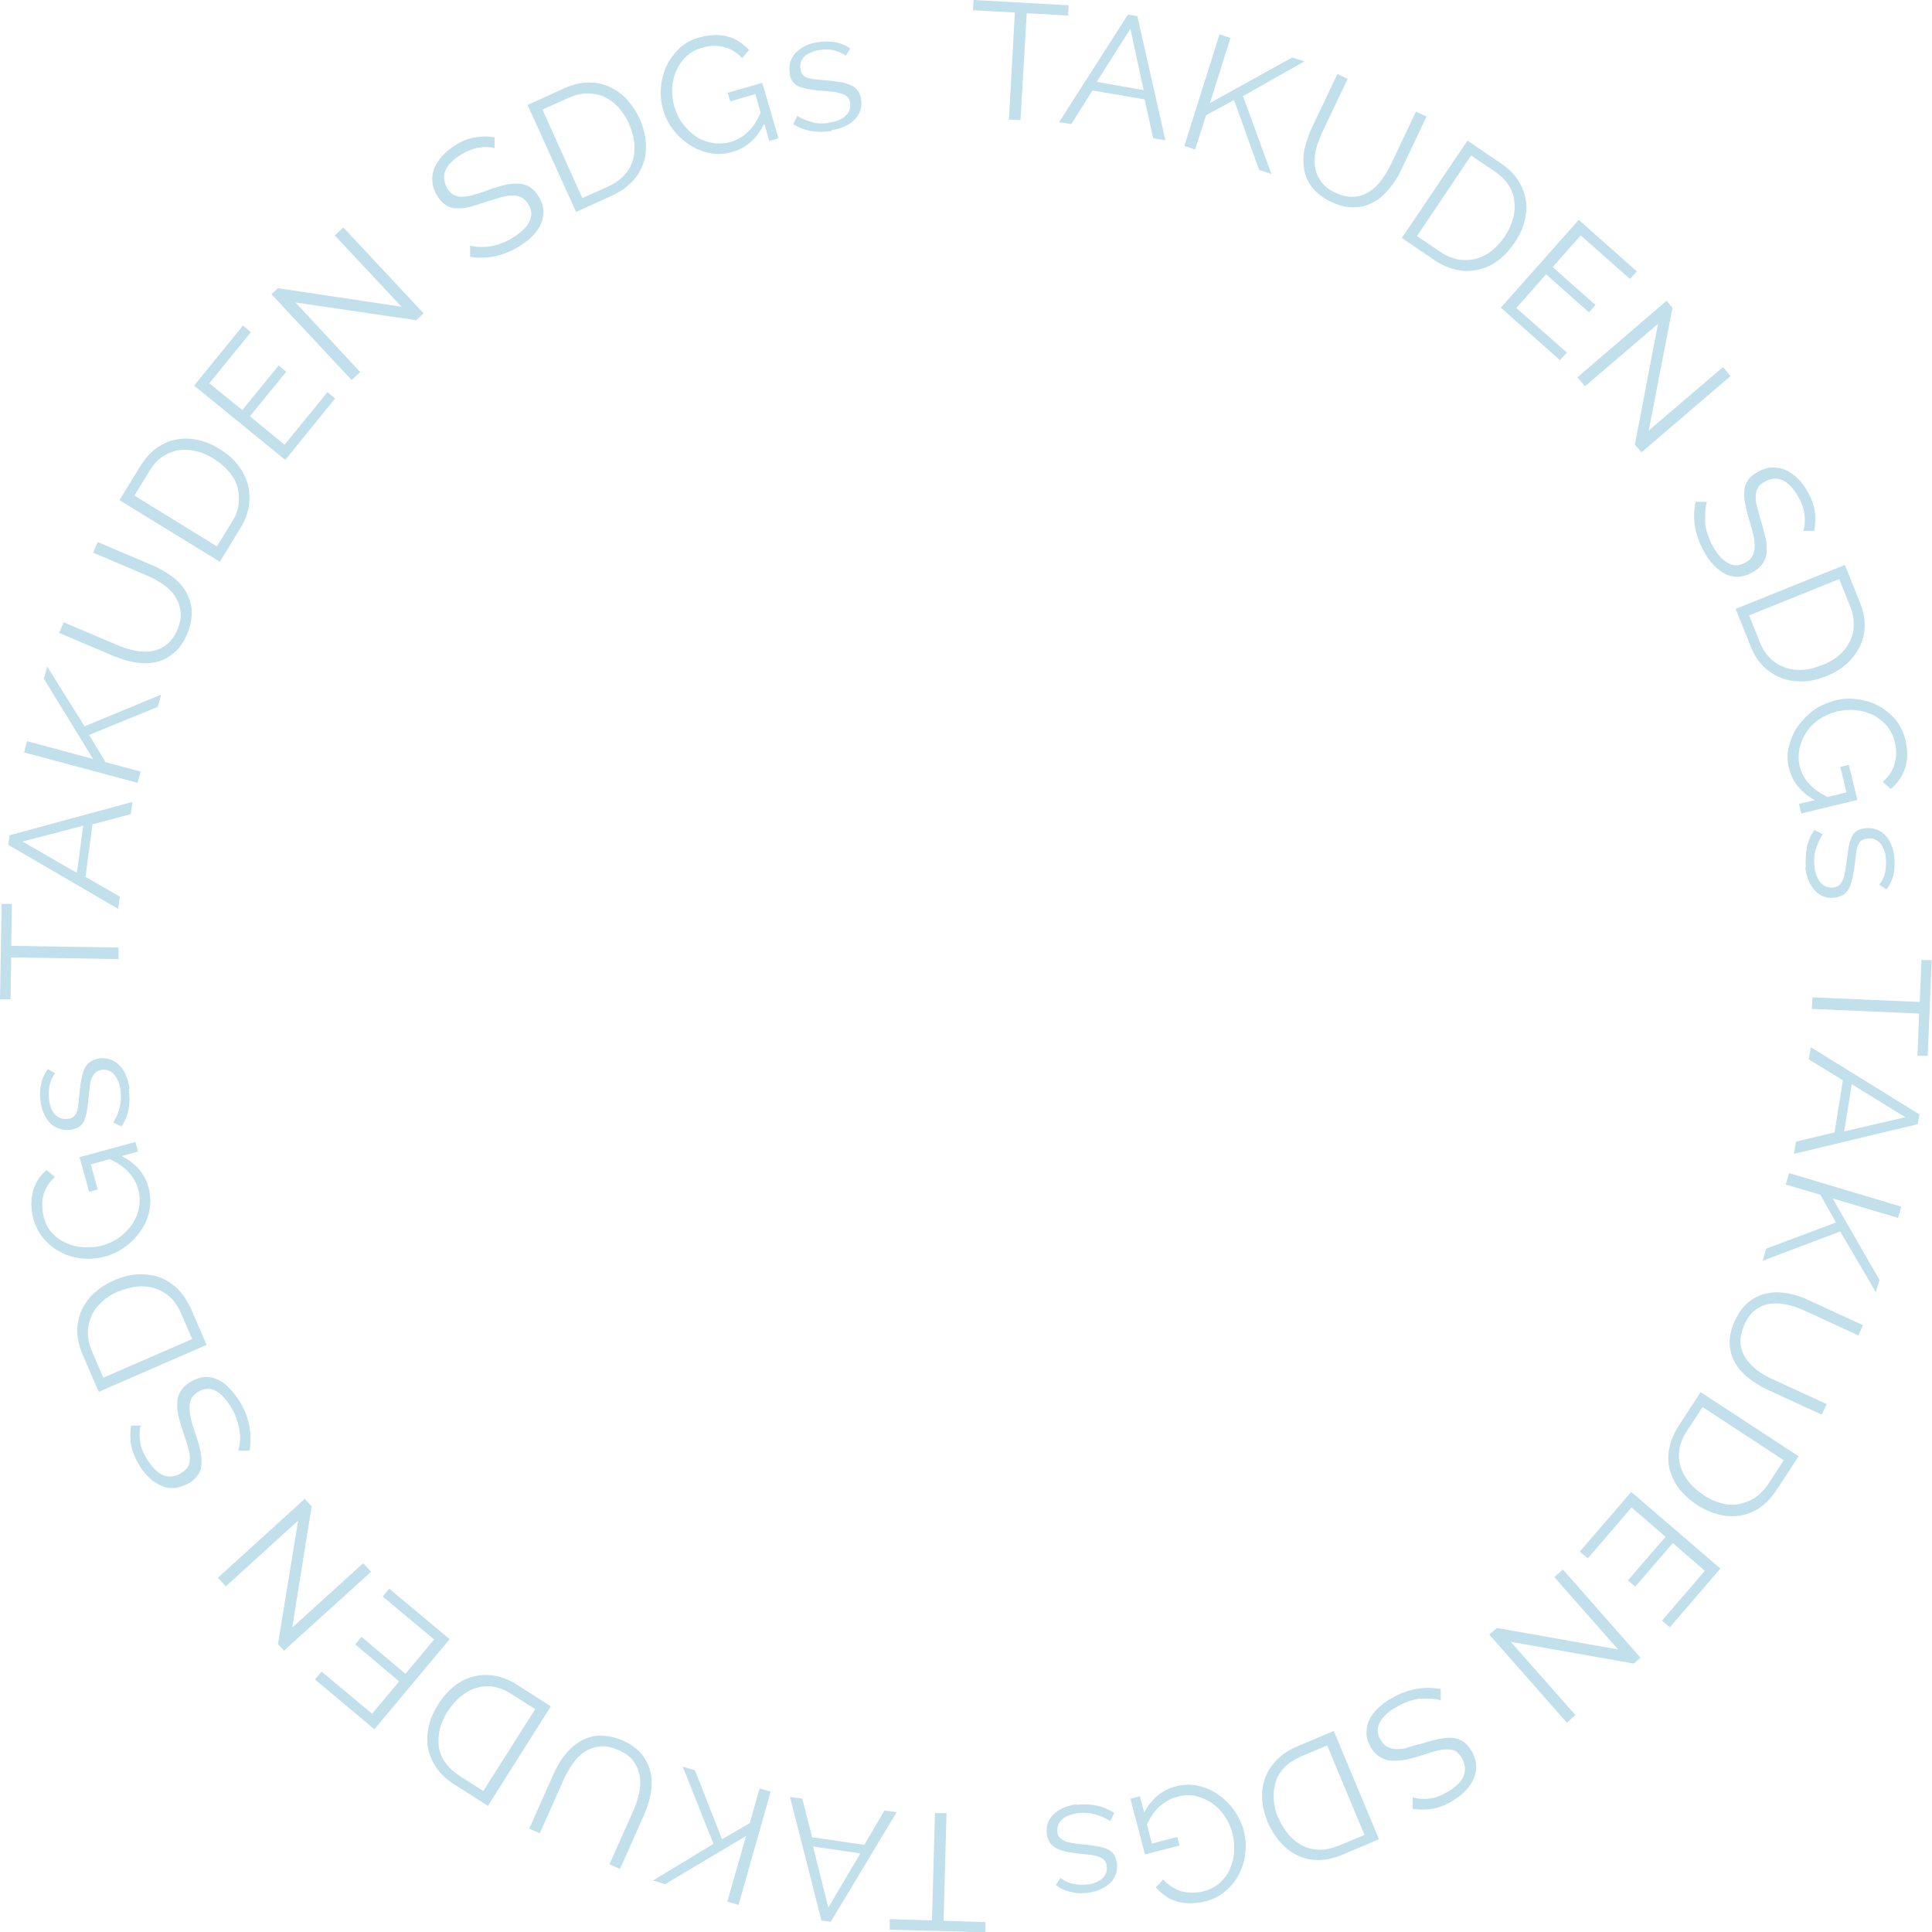 <?xml version="1.0" encoding="UTF-8"?>
<svg id="_レイヤー_1" xmlns="http://www.w3.org/2000/svg" version="1.1" viewBox="0 0 585.2 585.2">
  <!-- Generator: Adobe Illustrator 29.1.0, SVG Export Plug-In . SVG Version: 2.1.0 Build 142)  -->
  <defs>
    <style>
      .st0 {
        fill: #c2dfec;
      }
    </style>
  </defs>
  <path class="st0" d="M323.7,4.7l-12.7-.7-1.9,32.4-3.5-.2,1.8-32.4-12.7-.7L294.9,0l28.8,1.6-.2,3.1h.2Z"/>
  <path class="st0" d="M341.6,4.4l2.9.5,8.5,37.6-3.7-.6-2.6-11.8-15.8-2.7-6.4,10.2-3.7-.6,20.8-32.5h0ZM346.4,27.3l-4-18.6-10.2,16.1,14.2,2.5Z"/>
  <path class="st0" d="M358.7,44.3l10.7-33.9,3.3,1.1-6.2,19.7,24.9-13.8,3.7,1.2-18.6,10.5,8.6,23.6-3.7-1.2-7.6-21.2-8.5,4.6-3.3,10.4-3.3-1.1h0Z"/>
  <path class="st0" d="M404.4,58.3c2,1,3.9,1.4,5.6,1.3s3.3-.6,4.7-1.5c1.4-.9,2.6-2,3.7-3.5,1.1-1.4,2-3,2.8-4.6l7.7-16.2,3.2,1.5-7.7,16.2c-1,2.2-2.3,4.1-3.7,5.8-1.4,1.7-3,3.1-4.8,4-1.8,1-3.7,1.5-5.9,1.5s-4.4-.5-6.9-1.7-4.4-2.7-5.7-4.4c-1.3-1.7-2.1-3.6-2.4-5.6s-.3-4.1.2-6.2c.5-2.1,1.2-4.2,2.2-6.3l7.7-16.2,3.1,1.5-7.7,16.2c-.8,1.7-1.4,3.4-1.9,5.2-.4,1.8-.5,3.4-.3,5.1.2,1.6.8,3.1,1.8,4.5s2.4,2.6,4.4,3.5h-.1Z"/>
  <path class="st0" d="M424.6,72.1l19.9-29.5,10,6.8c2.4,1.6,4.2,3.4,5.4,5.3,1.2,2,2,4,2.3,6.1s.1,4.3-.5,6.5-1.6,4.3-3,6.3c-1.5,2.2-3.2,4.1-5.1,5.4-1.9,1.4-3.9,2.3-6,2.7-2.1.5-4.3.5-6.5,0s-4.4-1.4-6.6-2.9l-10-6.8h.1ZM455.8,71.6c1.2-1.8,2-3.6,2.5-5.4s.6-3.6.4-5.3-.8-3.4-1.8-4.9-2.4-2.9-4.2-4.1l-7.1-4.8-16.4,24.4,7.1,4.8c1.8,1.2,3.7,2,5.5,2.3s3.6.2,5.3-.2c1.7-.5,3.3-1.3,4.7-2.4,1.5-1.2,2.8-2.6,4-4.4Z"/>
  <path class="st0" d="M474.6,106.8l-2.1,2.3-17.9-15.9,23.6-26.6,17.6,15.6-2.1,2.3-14.9-13.2-8.5,9.6,13,11.5-2,2.2-13-11.5-9,10.2,15.3,13.5Z"/>
  <path class="st0" d="M502.2,98.1l-22.1,18.9-2.3-2.7,27-23.2,1.8,2.1-7.2,37.2,22.5-19.2,2.3,2.7-27,23.1-2-2.3,7-36.6h0Z"/>
  <path class="st0" d="M546.2,160.8c.5-1.4.6-3,.4-4.8s-.8-3.6-1.9-5.5c-1.5-2.7-3.2-4.4-4.9-5.1-1.7-.7-3.5-.5-5.3.5-.9.5-1.6,1.1-2,1.8s-.6,1.5-.7,2.4c0,.9,0,2.1.4,3.3.3,1.3.7,2.7,1.2,4.4.6,1.9,1,3.6,1.4,5.1.3,1.6.4,3,.3,4.3,0,1.3-.5,2.5-1.2,3.5s-1.7,1.9-3.1,2.7c-1.4.8-2.8,1.2-4.2,1.3-1.4,0-2.7-.2-3.9-.8-1.3-.6-2.4-1.5-3.6-2.7s-2.1-2.6-3-4.2c-2.7-4.8-3.6-9.8-2.5-15h3.4c-.3,1-.4,2-.5,3v3.4c0,1.2.4,2.4.8,3.6.4,1.2.9,2.4,1.6,3.6,1.4,2.5,2.9,4.1,4.6,5s3.4.8,5.2-.2c1-.5,1.7-1.2,2.1-2,.4-.8.7-1.7.7-2.7s0-2.3-.4-3.6c-.3-1.4-.7-2.9-1.3-4.7-.5-1.8-1-3.5-1.2-4.9-.3-1.5-.4-2.8-.2-4,0-1.2.5-2.2,1.1-3.1.6-.9,1.6-1.7,2.8-2.4,1.4-.8,2.8-1.3,4.3-1.4,1.4,0,2.8.1,4.1.7,1.3.6,2.5,1.4,3.7,2.5s2.2,2.5,3.1,4.1c1.2,2.1,1.9,4.1,2.2,6,.3,2,.2,3.9-.2,5.9h-3.3,0Z"/>
  <path class="st0" d="M525.8,184.4l33-13.3,4.5,11.2c1.1,2.6,1.6,5.1,1.5,7.4,0,2.3-.6,4.4-1.6,6.4-1,1.9-2.3,3.6-4,5.1s-3.7,2.7-6,3.6c-2.5,1-4.9,1.6-7.3,1.6s-4.5-.3-6.5-1.1-3.8-2-5.4-3.6c-1.6-1.6-2.8-3.6-3.8-6.1l-4.5-11.2h0ZM551.9,201.5c2-.8,3.7-1.8,5.1-3,1.4-1.2,2.5-2.6,3.3-4.2.8-1.6,1.2-3.2,1.2-5.1s-.3-3.7-1.2-5.8l-3.2-8-27.3,11,3.2,8c.8,2,1.9,3.7,3.2,5s2.8,2.2,4.5,2.8c1.6.6,3.4.8,5.3.7,1.9-.1,3.8-.6,5.7-1.4h.2Z"/>
  <path class="st0" d="M549.9,242.5c-4.3-2.4-7-5.6-8-9.8-.6-2.3-.6-4.6,0-6.8s1.4-4.2,2.8-6.1c1.3-1.8,2.9-3.4,4.8-4.8,1.9-1.3,4-2.2,6.2-2.8,2.3-.6,4.6-.7,6.9-.4,2.3.3,4.4.9,6.4,2s3.6,2.4,5.1,4.1c1.4,1.7,2.4,3.7,3,6,.4,1.7.6,3.3.6,4.8s-.3,2.9-.7,4.1c-.4,1.2-1,2.4-1.7,3.4s-1.6,1.9-2.6,2.8l-2.4-2.2c1.9-1.7,3.1-3.5,3.6-5.6.6-2.1.6-4.2,0-6.6-.5-1.9-1.3-3.5-2.5-4.9-1.2-1.3-2.6-2.4-4.2-3.2-1.6-.8-3.4-1.2-5.2-1.4-1.9-.2-3.7,0-5.6.4-1.9.5-3.7,1.3-5.3,2.3-1.6,1.1-2.9,2.4-3.9,3.9s-1.7,3.1-2.1,4.9c-.4,1.8-.4,3.6,0,5.4.5,2,1.4,3.8,2.8,5.3,1.4,1.6,3.3,3,5.7,4.1l5.7-1.4-1.9-7.7,2.6-.6,2.6,10.6-17,4.1-.7-2.9,5.1-1.2v.2Z"/>
  <path class="st0" d="M547,262.7c-.2-2,0-4,.3-6,.4-2,1.2-3.8,2.3-5.3l2.5,1.3c-1,1.6-1.7,3.2-2.2,4.8-.4,1.6-.5,3.2-.3,5,.2,2.1.9,3.7,1.9,4.9,1,1.1,2.3,1.6,3.8,1.4.7,0,1.3-.3,1.8-.7s.8-.9,1.1-1.6.5-1.5.7-2.6c.2-1,.3-2.2.5-3.5.2-1.5.4-2.9.6-4,.2-1.1.5-2.1.9-2.9.4-.8.9-1.4,1.5-1.8s1.5-.7,2.5-.8c1.3-.2,2.5,0,3.5.4,1.1.4,2,1,2.7,1.8.8.8,1.4,1.8,1.8,2.9.5,1.1.8,2.4.9,3.7.2,2,0,3.8-.3,5.5-.5,1.7-1.2,3.1-2.1,4.2l-2.2-1.4c.9-1.1,1.5-2.3,1.8-3.8.3-1.4.4-2.9.2-4.4,0-.9-.3-1.7-.6-2.5-.3-.7-.6-1.4-1.1-1.9s-1-.9-1.7-1.2-1.4-.3-2.2-.2-1.2.3-1.7.5c-.4.3-.7.7-1,1.3-.3.6-.5,1.3-.6,2.1s-.3,1.9-.4,3.1c-.2,1.7-.4,3.2-.7,4.5s-.6,2.4-1,3.3-1,1.6-1.7,2.1-1.6.8-2.7,1c-2.4.3-4.4-.4-6-2.1s-2.6-4-3-7.1h.2Z"/>
  <path class="st0" d="M580.8,319.7l.5-12.7-32.5-1.4.2-3.5,32.5,1.4.5-12.7h3.1c0,.1-1.2,29-1.2,29h-3.1Z"/>
  <path class="st0" d="M581.4,337.6l-.5,2.9-37.5,9,.6-3.7,11.7-2.8,2.5-15.8-10.3-6.3.6-3.7,32.8,20.3h.1ZM558.6,342.7l18.5-4.3-16.2-10-2.3,14.3Z"/>
  <path class="st0" d="M541.8,355.3l34.1,10.2-1,3.4-19.8-5.9,14.2,24.7-1.1,3.7-10.8-18.4-23.5,8.9,1.1-3.7,21.1-7.9-4.7-8.4-10.5-3.1,1-3.4h0Z"/>
  <path class="st0" d="M528.4,401.2c-.9,2-1.3,3.9-1.2,5.6s.7,3.3,1.6,4.6c.9,1.4,2.1,2.6,3.5,3.7,1.5,1.1,3,2,4.7,2.7l16.3,7.5-1.5,3.2-16.3-7.5c-2.2-1-4.1-2.2-5.9-3.6s-3.1-3-4.1-4.7c-1-1.8-1.5-3.7-1.6-5.8,0-2.1.4-4.4,1.6-6.9,1.2-2.5,2.6-4.5,4.4-5.8,1.7-1.3,3.6-2.2,5.6-2.5,2-.4,4.1-.3,6.2.1,2.2.4,4.3,1.1,6.3,2.1l16.3,7.5-1.4,3.1-16.3-7.5c-1.7-.8-3.4-1.4-5.2-1.8s-3.5-.5-5.1-.3-3.1.8-4.5,1.8-2.5,2.5-3.4,4.5h0Z"/>
  <path class="st0" d="M515,421.6l29.8,19.5-6.6,10.1c-1.6,2.4-3.3,4.2-5.2,5.5s-4,2.1-6.1,2.4-4.3.2-6.5-.4-4.3-1.5-6.4-2.9c-2.3-1.5-4.1-3.2-5.5-5-1.4-1.9-2.3-3.9-2.8-5.9s-.5-4.3,0-6.5c.4-2.2,1.4-4.4,2.8-6.6l6.6-10.1h0ZM515.9,452.8c1.8,1.2,3.6,2,5.4,2.5,1.8.5,3.6.6,5.3.3,1.7-.3,3.3-.9,4.9-1.9,1.5-1,2.9-2.4,4.1-4.2l4.7-7.2-24.6-16.1-4.7,7.2c-1.2,1.8-2,3.7-2.3,5.5s-.2,3.6.3,5.2c.5,1.7,1.3,3.2,2.5,4.7s2.6,2.8,4.4,3.9h0Z"/>
  <path class="st0" d="M480.9,472l-2.4-2,15.6-18.1,27,23.2-15.3,17.8-2.4-2,13-15.1-9.7-8.4-11.4,13.2-2.2-1.9,11.4-13.2-10.3-8.9-13.3,15.5h0Z"/>
  <path class="st0" d="M490,499.5l-19.2-21.8,2.6-2.3,23.5,26.7-2,1.8-37.3-6.6,19.6,22.2-2.6,2.3-23.5-26.7,2.3-2,36.6,6.5h0Z"/>
  <path class="st0" d="M428,544.4c1.4.5,3.1.6,4.9.4,1.8-.2,3.6-.9,5.5-2,2.7-1.6,4.4-3.3,5-5,.6-1.8.4-3.5-.6-5.3-.5-.9-1.2-1.6-1.8-2s-1.5-.6-2.4-.6-2.1,0-3.3.4c-1.3.3-2.7.7-4.4,1.3-1.8.6-3.6,1.1-5.1,1.4-1.6.3-3,.4-4.3.3-1.3,0-2.5-.5-3.5-1.1s-2-1.6-2.8-3-1.3-2.8-1.3-4.2.2-2.7.8-3.9c.6-1.3,1.4-2.5,2.6-3.6s2.5-2.2,4.2-3.1c4.8-2.8,9.7-3.7,14.9-2.8v3.4c-1-.3-1.9-.4-3-.5-1.1,0-2.2,0-3.4,0-1.2.2-2.3.4-3.5.9-1.2.4-2.4,1-3.6,1.7-2.5,1.4-4.1,3-5,4.7s-.8,3.4.3,5.2c.6,1,1.2,1.6,2,2.1.8.4,1.7.6,2.7.7,1.1,0,2.3,0,3.6-.5s2.9-.8,4.6-1.3c1.8-.6,3.5-1,4.9-1.3s2.8-.4,4-.3,2.2.5,3.2,1.1c.9.6,1.7,1.5,2.5,2.8.8,1.4,1.3,2.8,1.4,4.3.1,1.4-.1,2.8-.7,4.1-.5,1.3-1.4,2.5-2.5,3.7s-2.5,2.2-4.1,3.2c-2,1.2-4.1,2-6,2.3-2,.3-3.9.3-5.9,0v-3.6Z"/>
  <path class="st0" d="M404,524.3l13.7,32.8-11.1,4.7c-2.6,1.1-5.1,1.6-7.4,1.6s-4.4-.5-6.4-1.5c-1.9-.9-3.6-2.3-5.1-4s-2.7-3.7-3.7-5.9c-1-2.5-1.6-4.9-1.7-7.2s.2-4.5,1-6.5,2-3.8,3.6-5.4c1.6-1.6,3.6-2.9,6-3.9l11.1-4.7h0ZM387.3,550.7c.8,2,1.9,3.7,3.1,5.1,1.2,1.4,2.7,2.5,4.2,3.3,1.6.8,3.3,1.1,5.1,1.2,1.8,0,3.7-.4,5.7-1.2l7.9-3.3-11.3-27.1-7.9,3.3c-2,.9-3.7,2-5,3.3s-2.2,2.8-2.7,4.5-.7,3.4-.6,5.3c.2,1.9.6,3.8,1.4,5.7h0Z"/>
  <path class="st0" d="M346.4,549.3c2.3-4.4,5.5-7.1,9.7-8.2,2.3-.6,4.6-.7,6.8-.2,2.2.5,4.3,1.4,6.1,2.7,1.9,1.3,3.5,2.9,4.8,4.7,1.3,1.9,2.3,3.9,2.9,6.1.6,2.3.8,4.6.5,6.9-.2,2.3-.9,4.4-1.9,6.4s-2.4,3.7-4.1,5.1c-1.7,1.5-3.7,2.5-6,3.1-1.7.4-3.3.6-4.8.6s-2.9-.2-4.1-.6c-1.3-.4-2.4-.9-3.4-1.7-1-.7-2-1.6-2.8-2.5l2.2-2.4c1.7,1.8,3.6,3,5.6,3.6,2.1.5,4.3.5,6.6,0,1.9-.5,3.5-1.3,4.9-2.5,1.3-1.2,2.4-2.6,3.1-4.2.7-1.6,1.2-3.4,1.3-5.3.1-1.9,0-3.7-.5-5.6-.5-1.9-1.3-3.7-2.4-5.3s-2.4-2.9-3.9-3.9-3.1-1.7-4.9-2.1c-1.8-.4-3.6-.3-5.4.2-2,.5-3.7,1.5-5.3,2.8-1.6,1.4-2.9,3.3-4,5.7l1.5,5.7,7.7-2,.7,2.6-10.5,2.7-4.4-16.9,2.9-.7,1.3,5-.2.2Z"/>
  <path class="st0" d="M326.1,546.7c2-.3,4-.2,6,.2s3.8,1.2,5.4,2.2l-1.2,2.5c-1.6-1-3.2-1.7-4.8-2.1-1.6-.4-3.2-.5-5-.3-2.1.3-3.7.9-4.8,1.9s-1.6,2.3-1.4,3.8c0,.7.3,1.3.7,1.7s.9.8,1.6,1.1,1.5.5,2.6.6c1,.2,2.2.3,3.5.4,1.5.2,2.9.4,4,.6s2.1.5,2.9.9,1.4.9,1.8,1.5.7,1.5.9,2.5c.2,1.3,0,2.5-.3,3.5-.4,1.1-1,2-1.8,2.7s-1.8,1.4-2.9,1.9-2.4.8-3.7,1c-2,.3-3.8.2-5.5-.3-1.7-.4-3.1-1.1-4.3-2l1.4-2.2c1.1.9,2.4,1.5,3.8,1.8s2.9.4,4.4.2c.9,0,1.7-.3,2.5-.6.7-.3,1.4-.7,1.9-1.1.5-.5.9-1,1.2-1.7.3-.7.3-1.4.2-2.2,0-.7-.3-1.2-.6-1.6-.3-.4-.7-.7-1.3-1s-1.3-.4-2.1-.6-1.9-.3-3.1-.4c-1.7-.2-3.2-.4-4.5-.6-1.3-.2-2.4-.6-3.3-1s-1.6-1-2.2-1.7c-.5-.7-.9-1.6-1-2.7-.3-2.4.3-4.4,2-6,1.6-1.6,4-2.7,7.1-3.1v.2Z"/>
  <path class="st0" d="M269.6,581.3l12.7.4.9-32.5h3.5c0,0-.9,32.6-.9,32.6l12.7.4v3.1l-29-.8v-3.1h0Z"/>
  <path class="st0" d="M251.7,582.1l-2.9-.4-9.5-37.4,3.7.5,3,11.7,15.8,2.3,6.1-10.4,3.7.5-19.9,33.1h0ZM246.3,559.4l4.6,18.4,9.7-16.4-14.3-2.1h0Z"/>
  <path class="st0" d="M233.4,542.8l-9.7,34.2-3.4-1,5.7-19.9-24.5,14.6-3.7-1.1,18.3-11.1-9.3-23.4,3.7,1.1,8.2,20.9,8.4-4.9,3-10.5,3.4,1h0Z"/>
  <path class="st0" d="M187.3,530.1c-2-.9-3.9-1.3-5.6-1.1-1.7.2-3.2.7-4.6,1.6s-2.6,2.1-3.6,3.6-1.9,3-2.7,4.7l-7.3,16.4-3.2-1.4,7.3-16.4c1-2.2,2.1-4.2,3.5-5.9,1.4-1.8,2.9-3.1,4.7-4.2,1.8-1,3.7-1.6,5.8-1.7,2.1,0,4.5.4,7,1.5,2.6,1.1,4.5,2.6,5.9,4.3,1.3,1.7,2.2,3.6,2.6,5.6.4,2,.4,4.1,0,6.2-.4,2.2-1.1,4.3-2,6.4l-7.3,16.4-3.2-1.4,7.3-16.4c.8-1.7,1.3-3.5,1.7-5.2.4-1.8.4-3.5.2-5.1-.3-1.6-.9-3.1-1.9-4.5s-2.5-2.5-4.5-3.4h0Z"/>
  <path class="st0" d="M166.8,516.9l-19,30.1-10.2-6.5c-2.4-1.5-4.2-3.2-5.5-5.2-1.3-1.9-2.1-3.9-2.5-6.1-.3-2.1-.2-4.3.3-6.5s1.5-4.3,2.8-6.4c1.4-2.3,3.1-4.1,4.9-5.6,1.8-1.4,3.8-2.4,5.9-2.9,2.1-.5,4.2-.6,6.5-.2,2.2.4,4.4,1.3,6.6,2.7l10.2,6.5h0ZM135.6,518.3c-1.1,1.8-1.9,3.6-2.4,5.5-.4,1.8-.5,3.6-.3,5.3.3,1.7.9,3.3,2,4.8,1,1.5,2.5,2.8,4.3,4l7.2,4.6,15.7-24.8-7.2-4.6c-1.9-1.2-3.7-1.9-5.5-2.2-1.8-.3-3.6-.1-5.2.4-1.7.5-3.2,1.4-4.7,2.6s-2.7,2.7-3.9,4.5h0Z"/>
  <path class="st0" d="M115.9,483.6l2-2.4,18.3,15.3-22.8,27.3-18-15.1,2-2.4,15.3,12.8,8.2-9.8-13.3-11.2,1.9-2.3,13.3,11.2,8.7-10.4-15.7-13.1h0Z"/>
  <path class="st0" d="M88.5,493l21.5-19.5,2.4,2.6-26.4,23.9-1.8-2,6.1-37.4-21.9,19.9-2.4-2.6,26.3-23.9,2.1,2.3-5.9,36.7h0Z"/>
  <path class="st0" d="M42.7,431.6c-.5,1.4-.5,3.1-.3,4.9.3,1.8.9,3.6,2.1,5.4,1.6,2.7,3.3,4.3,5.1,5,1.8.6,3.5.4,5.3-.7.9-.6,1.6-1.2,2-1.9.4-.7.6-1.5.6-2.4s0-2-.5-3.3c-.3-1.3-.8-2.7-1.4-4.4-.6-1.8-1.1-3.5-1.5-5.1s-.5-3-.4-4.3c0-1.3.4-2.5,1.1-3.5.6-1,1.6-2,3-2.8s2.8-1.3,4.1-1.4,2.7.2,3.9.7c1.3.6,2.5,1.4,3.6,2.6,1.1,1.1,2.2,2.5,3.2,4.1,2.9,4.7,3.8,9.7,3,14.9h-3.4c.2-.9.4-1.9.5-3s0-2.2-.2-3.3c-.2-1.2-.5-2.3-.9-3.5s-1-2.4-1.7-3.5c-1.5-2.4-3.1-4.1-4.7-4.9-1.7-.8-3.4-.7-5.2.4-.9.6-1.6,1.2-2,2s-.6,1.7-.6,2.8.2,2.3.5,3.6c.3,1.4.8,2.9,1.4,4.6.6,1.8,1.1,3.5,1.4,4.9.3,1.4.4,2.8.3,4,0,1.2-.4,2.3-1,3.2-.6.9-1.5,1.8-2.7,2.5-1.4.8-2.8,1.3-4.2,1.5-1.4.1-2.8,0-4.1-.6s-2.6-1.3-3.7-2.4-2.3-2.4-3.2-4c-1.2-2-2-4-2.4-6-.3-2-.3-3.9,0-5.9h3.3l-.3-.2Z"/>
  <path class="st0" d="M62.5,407.4l-32.6,14.2-4.8-11.1c-1.1-2.6-1.7-5.1-1.7-7.4s.5-4.5,1.4-6.4,2.2-3.7,3.9-5.2c1.7-1.5,3.7-2.8,5.9-3.7,2.5-1.1,4.9-1.7,7.2-1.8,2.3-.1,4.5.2,6.5.9,2,.7,3.8,1.9,5.5,3.5,1.6,1.6,2.9,3.6,4,5.9l4.8,11.1h-.1ZM35.9,391.1c-2,.9-3.6,1.9-5,3.2-1.4,1.3-2.5,2.7-3.2,4.3-.7,1.6-1.1,3.3-1.1,5.1s.4,3.7,1.3,5.7l3.4,7.9,26.9-11.7-3.4-7.9c-.9-2-2-3.7-3.4-4.9s-2.9-2.1-4.5-2.6c-1.7-.5-3.4-.7-5.3-.5s-3.8.7-5.7,1.5h0Z"/>
  <path class="st0" d="M36.7,350.1c4.4,2.2,7.2,5.4,8.3,9.6.6,2.3.7,4.6.3,6.8s-1.3,4.3-2.6,6.2-2.8,3.5-4.7,4.9-3.9,2.4-6.1,3c-2.3.6-4.6.8-6.9.6-2.3-.2-4.5-.8-6.4-1.8-2-1-3.7-2.3-5.2-4s-2.5-3.7-3.2-5.9c-.5-1.7-.7-3.3-.7-4.7s.2-2.9.5-4.1c.4-1.3.9-2.4,1.6-3.5.7-1,1.5-2,2.5-2.8l2.5,2.1c-1.8,1.7-3,3.6-3.5,5.7s-.4,4.3.2,6.6c.5,1.9,1.4,3.5,2.6,4.8,1.2,1.3,2.7,2.3,4.3,3,1.6.7,3.4,1.1,5.3,1.2s3.7,0,5.6-.6c1.9-.5,3.7-1.4,5.2-2.5s2.8-2.5,3.8-4,1.7-3.2,2-4.9c.3-1.8.3-3.6-.2-5.4-.5-2-1.5-3.7-2.9-5.3-1.4-1.5-3.3-2.9-5.8-4l-5.7,1.6,2.1,7.6-2.6.7-2.9-10.5,16.9-4.6.8,2.9-5,1.4h0Z"/>
  <path class="st0" d="M39,329.8c.3,2,.3,4,0,6-.4,2-1.1,3.8-2.2,5.4l-2.5-1.2c1-1.6,1.7-3.2,2-4.8.4-1.6.4-3.2.2-5-.3-2.1-1-3.7-2-4.8s-2.3-1.6-3.9-1.3c-.7.1-1.3.4-1.7.8-.4.4-.8,1-1.1,1.6s-.5,1.6-.6,2.6-.3,2.2-.4,3.5c-.1,1.5-.3,2.9-.5,4s-.5,2.1-.8,2.9c-.4.8-.9,1.4-1.5,1.8s-1.5.7-2.5.9c-1.3.2-2.5,0-3.5-.3s-2-.9-2.8-1.7c-.8-.8-1.4-1.7-1.9-2.9-.5-1.1-.9-2.4-1-3.7-.3-2-.2-3.8.2-5.5s1.1-3.1,2-4.3l2.2,1.3c-.9,1.1-1.4,2.4-1.7,3.8s-.3,2.9-.1,4.4c.1.9.3,1.7.6,2.4.3.7.7,1.4,1.2,1.9s1.1.9,1.7,1.1,1.4.3,2.2.2c.7-.1,1.2-.3,1.6-.6.4-.3.7-.7,1-1.3s.4-1.3.5-2.1c.1-.8.2-1.9.3-3.1.2-1.7.3-3.2.6-4.5.2-1.3.5-2.4.9-3.4.4-.9,1-1.7,1.7-2.2s1.6-.9,2.7-1.1c2.4-.3,4.4.3,6.1,1.9s2.7,4,3.2,7v.3Z"/>
  <path class="st0" d="M3.6,273.8l-.2,12.7,32.5.5v3.5l-32.5-.5-.2,12.7H0l.5-28.9h3.1Z"/>
  <path class="st0" d="M2.5,255.9l.4-2.9,37.2-10.1-.5,3.7-11.6,3.1-2.1,15.9,10.4,6-.5,3.7L2.5,255.9ZM25.2,250.1l-18.4,4.8,16.5,9.5,1.9-14.3h0Z"/>
  <path class="st0" d="M41.6,237.1l-34.3-9.2.9-3.4,20,5.4-14.9-24.3,1-3.7,11.3,18.1,23.2-9.6-1,3.7-20.8,8.5,5,8.3,10.6,2.8-.9,3.4h0Z"/>
  <path class="st0" d="M53.7,190.8c.9-2.1,1.2-3.9,1-5.6-.2-1.7-.8-3.2-1.7-4.6s-2.1-2.5-3.6-3.6c-1.5-1-3.1-1.9-4.7-2.6l-16.5-7,1.4-3.2,16.5,7c2.2.9,4.2,2.1,6,3.4,1.8,1.3,3.2,2.9,4.2,4.6,1,1.7,1.6,3.7,1.8,5.8,0,2.1-.3,4.5-1.4,7-1.1,2.6-2.5,4.6-4.2,5.9-1.7,1.4-3.5,2.3-5.5,2.7s-4.1.4-6.2,0c-2.2-.4-4.3-1-6.4-1.9l-16.5-7,1.4-3.2,16.5,7c1.7.7,3.5,1.3,5.2,1.6,1.8.4,3.5.4,5.1.1,1.6-.3,3.1-.9,4.4-2,1.3-1,2.5-2.6,3.3-4.6v.2Z"/>
  <path class="st0" d="M66.5,170.1l-30.3-18.6,6.3-10.3c1.5-2.4,3.2-4.3,5.1-5.6,1.9-1.3,3.9-2.2,6-2.5,2.1-.4,4.3-.3,6.5.2s4.4,1.4,6.4,2.7c2.3,1.4,4.2,3,5.6,4.9,1.4,1.8,2.4,3.8,3,5.9.5,2.1.6,4.2.3,6.5-.4,2.2-1.2,4.5-2.6,6.7l-6.3,10.3v-.2ZM64.7,138.9c-1.8-1.1-3.7-1.9-5.5-2.3-1.8-.4-3.6-.5-5.3-.2s-3.3,1-4.8,2-2.8,2.5-3.9,4.4l-4.5,7.3,25,15.4,4.5-7.3c1.2-1.9,1.9-3.7,2.1-5.6.2-1.8,0-3.6-.4-5.2-.5-1.7-1.4-3.2-2.6-4.6-1.2-1.4-2.7-2.7-4.5-3.8h0Z"/>
  <path class="st0" d="M99.1,118.7l2.4,2-15.1,18.6-27.6-22.5,14.8-18.2,2.4,2-12.6,15.5,10,8.1,11-13.5,2.3,1.9-11,13.5,10.5,8.6,12.9-15.8v-.2Z"/>
  <path class="st0" d="M89.3,91.4l19.8,21.3-2.6,2.4-24.3-26,2-1.8,37.4,5.6-20.2-21.6,2.6-2.4,24.3,26-2.2,2.1-36.8-5.4v-.2Z"/>
  <path class="st0" d="M150,44.9c-1.5-.4-3.1-.5-4.9-.2-1.8.3-3.6,1-5.4,2.1-2.7,1.7-4.3,3.4-4.9,5.1-.6,1.8-.3,3.5.7,5.2.6.9,1.2,1.6,1.9,1.9.7.4,1.5.6,2.5.6s2-.2,3.3-.5c1.3-.4,2.7-.8,4.3-1.4,1.8-.7,3.5-1.2,5.1-1.6,1.6-.4,3-.5,4.3-.5s2.5.4,3.5,1,2,1.6,2.8,3c.9,1.4,1.3,2.8,1.4,4.1,0,1.4-.1,2.7-.7,4-.5,1.3-1.4,2.5-2.5,3.7s-2.5,2.2-4.1,3.2c-4.7,2.9-9.6,4-14.9,3.2v-3.4c.9.2,1.8.4,2.9.4s2.2,0,3.3-.2c1.2-.2,2.3-.5,3.5-1,1.2-.4,2.4-1,3.5-1.8,2.4-1.5,4-3.1,4.8-4.8.8-1.7.7-3.4-.4-5.2-.6-.9-1.3-1.6-2-2-.8-.4-1.7-.6-2.8-.6s-2.3.2-3.6.6c-1.3.4-2.9.9-4.6,1.4-1.8.6-3.4,1.1-4.9,1.5-1.4.3-2.8.5-3.9.4-1.2,0-2.3-.4-3.2-1s-1.8-1.5-2.5-2.7c-.9-1.4-1.4-2.8-1.5-4.2-.2-1.4,0-2.8.5-4.1s1.3-2.6,2.4-3.8c1.1-1.2,2.4-2.3,4-3.3,2-1.3,4-2.1,6-2.4s3.9-.4,5.9,0v3.3h.2Z"/>
  <path class="st0" d="M174.5,64.2l-14.7-32.4,11-5c2.6-1.2,5-1.8,7.4-1.8s4.5.4,6.4,1.3c2,.9,3.7,2.1,5.3,3.8,1.5,1.7,2.8,3.6,3.8,5.8,1.1,2.5,1.8,4.9,1.9,7.2.2,2.3,0,4.5-.8,6.5-.7,2-1.8,3.9-3.4,5.5-1.6,1.6-3.5,3-5.9,4.1l-11,5ZM190.5,37.4c-.9-1.9-2-3.6-3.3-5-1.3-1.4-2.7-2.4-4.3-3.1s-3.3-1-5.1-1-3.7.5-5.7,1.4l-7.8,3.5,12.1,26.8,7.8-3.5c2-.9,3.6-2.1,4.9-3.4,1.2-1.4,2.1-2.9,2.6-4.6.5-1.7.6-3.4.4-5.3-.2-1.9-.7-3.8-1.6-5.7h0Z"/>
  <path class="st0" d="M231.4,37.6c-2.2,4.4-5.3,7.2-9.5,8.4-2.3.7-4.6.8-6.8.4-2.2-.4-4.3-1.3-6.2-2.5s-3.6-2.8-5-4.6-2.4-3.8-3-6c-.7-2.3-.9-4.6-.7-6.9s.8-4.5,1.7-6.5c1-2,2.3-3.7,3.9-5.3,1.7-1.5,3.6-2.6,5.9-3.2,1.7-.5,3.2-.7,4.7-.8,1.5,0,2.9.1,4.1.5,1.3.3,2.4.9,3.5,1.6,1.1.7,2,1.5,2.9,2.4l-2.1,2.5c-1.7-1.8-3.6-2.9-5.7-3.4-2.1-.5-4.3-.4-6.5.3-1.9.5-3.5,1.4-4.8,2.7-1.3,1.2-2.3,2.7-3,4.3s-1.1,3.4-1.2,5.3c0,1.9.1,3.7.7,5.6.6,1.9,1.4,3.7,2.6,5.2,1.2,1.5,2.5,2.8,4,3.8s3.2,1.6,5,1.9c1.8.3,3.6.2,5.4-.3,2-.6,3.7-1.6,5.2-3s2.8-3.4,3.9-5.8l-1.6-5.7-7.6,2.2-.8-2.6,10.5-3,4.9,16.8-2.8.8-1.4-5h-.2Z"/>
  <path class="st0" d="M251.8,39.7c-2,.3-4,.3-6.1,0-2-.4-3.8-1-5.4-2.1l1.2-2.5c1.6,1,3.3,1.6,4.9,2s3.3.4,5,0c2.1-.3,3.7-1,4.8-2.1,1.1-1,1.5-2.3,1.3-3.9-.1-.7-.4-1.3-.8-1.7-.4-.4-1-.8-1.7-1s-1.6-.5-2.6-.6-2.2-.2-3.5-.3c-1.5-.1-2.9-.3-4-.5s-2.1-.5-2.9-.8c-.8-.3-1.4-.8-1.9-1.5-.5-.6-.8-1.4-.9-2.5-.2-1.3-.1-2.5.2-3.5.4-1.1.9-2,1.7-2.8.8-.8,1.7-1.4,2.8-2,1.1-.5,2.3-.9,3.7-1.1,2-.3,3.8-.3,5.6,0,1.7.4,3.2,1,4.3,1.9l-1.3,2.2c-1.1-.8-2.4-1.4-3.8-1.7-1.4-.3-2.9-.3-4.4,0-.9.1-1.7.4-2.4.7-.7.3-1.4.7-1.9,1.2s-.9,1.1-1.1,1.7c-.2.7-.3,1.4-.1,2.2.1.7.3,1.2.6,1.6s.7.7,1.3.9c.6.2,1.3.4,2.1.5s1.9.2,3.1.3c1.7.1,3.2.3,4.5.5s2.4.5,3.4.9c.9.4,1.7.9,2.2,1.6.6.7.9,1.6,1.1,2.7.4,2.4-.2,4.4-1.8,6.1-1.6,1.7-3.9,2.8-7,3.3l-.2.2Z"/>
</svg>